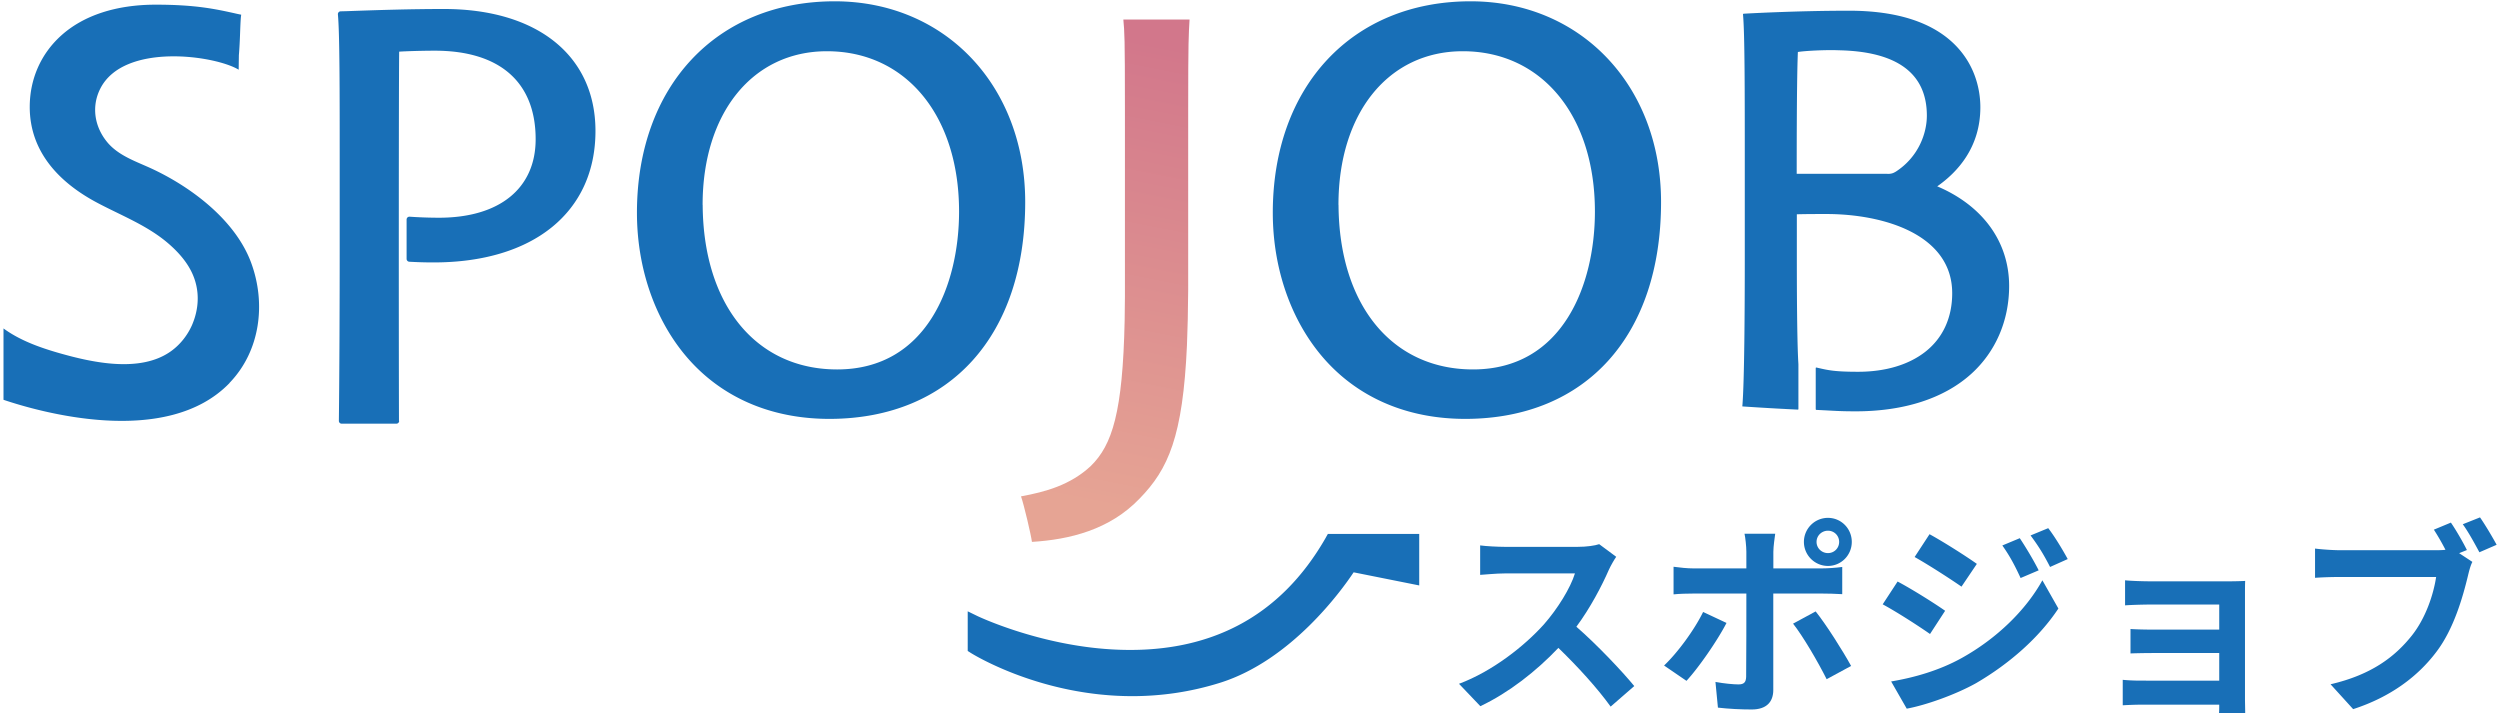 <svg xmlns="http://www.w3.org/2000/svg" id="_レイヤー_1" viewBox="0 0 364 104"><defs><linearGradient id="_名称未設定グラデーション_299" x1="172.04" x2="158.82" y1="6.94" y2="73.44" gradientUnits="userSpaceOnUse"><stop offset="0" stop-color="#d2778b"/><stop offset="1" stop-color="#e6a494"/></linearGradient><style>.cls-2{fill:#186fb7}</style></defs><path d="M229.52 91.25c2.02-2.72 3.71-5.95 4.74-8.31.27-.6.82-1.54 1.06-1.87l-2.48-1.84c-.6.21-1.81.39-3.11.39h-10.66c-.91 0-2.75-.09-3.56-.21v4.29c.63-.03 2.3-.21 3.56-.21h10.24c-.66 2.14-2.51 5.13-4.5 7.4-2.84 3.17-7.52 6.86-12.38 8.67l3.11 3.26c4.14-1.96 8.15-5.1 11.36-8.49 2.84 2.75 5.65 5.83 7.61 8.55l3.44-2.99c-1.78-2.17-5.44-6.04-8.43-8.64m31.55-.45c1.45 1.84 3.59 5.5 4.89 8.09l3.56-1.93c-1.21-2.21-3.62-6.01-5.16-7.94z" class="cls-2"/><path d="M268.23 86.51v-3.96c-.82.12-2.14.21-2.99.21h-7.04v-2.42c0-.75.21-2.2.27-2.63H254c.12.51.27 1.84.27 2.63v2.42h-7.67c-.97 0-2.02-.12-2.93-.24v4.02c.85-.09 2.02-.12 2.93-.12h7.67v.03c0 1.42 0 10.99-.03 12.11-.03.79-.33 1.09-1.12 1.09-.72 0-2.05-.12-3.35-.36l.36 3.74c1.54.18 3.29.27 4.92.27 2.14 0 3.14-1.09 3.14-2.84V86.42h7.07c.82 0 1.99.03 2.96.09Z" class="cls-2"/><path d="M247.97 89.11c-1.24 2.54-3.65 5.86-5.68 7.79l3.26 2.23c1.66-1.78 4.44-5.74 5.83-8.43l-3.41-1.6Zm18.18-13.71c-1.93 0-3.5 1.57-3.5 3.5s1.57 3.5 3.5 3.5 3.47-1.57 3.47-3.5-1.54-3.5-3.47-3.5m0 5.13c-.91 0-1.66-.72-1.66-1.63s.75-1.63 1.66-1.63 1.63.72 1.63 1.63-.72 1.63-1.63 1.63m19.44 4.89 2.24-3.32c-1.57-1.12-4.89-3.23-6.89-4.32l-2.17 3.32c1.99 1.12 5.13 3.14 6.83 4.32Zm11.24-2.38c-.69-1.39-1.9-3.41-2.75-4.68l-2.54 1.06c1.09 1.54 1.78 2.84 2.66 4.74zm-13.62 5.89c-1.54-1.09-4.86-3.17-6.92-4.26l-2.17 3.32c2.02 1.09 5.16 3.11 6.89 4.32zm12.44-10.97c1.12 1.51 1.87 2.69 2.84 4.59l2.57-1.15c-.72-1.33-1.9-3.29-2.84-4.5zm-10.03 17.85c-3.26 1.81-6.89 2.84-10.27 3.41l2.27 3.96c2.66-.48 7.01-1.99 10.09-3.71 4.92-2.87 9.21-6.67 11.99-10.87l-2.33-4.11c-2.39 4.32-6.61 8.46-11.75 11.32m41.28-11.23c-.48.03-1.6.06-2.33.06h-11.42c-1.12 0-2.96-.06-3.74-.15v3.65c.72-.06 2.63-.12 3.74-.12h9.97v3.65h-9.63c-1.15 0-2.51-.03-3.29-.09v3.56c.69-.03 2.14-.06 3.29-.06h9.63v4.02H311.7c-1.09 0-2.11-.06-2.63-.12v3.71c.51-.03 1.75-.09 2.6-.09h11.45c0 .45 0 .94-.03 1.21h3.81c0-.54-.03-1.57-.03-2.05V86.6c0-.63 0-1.63.03-2.02m32.28-4.5c-.54-1.09-1.54-2.84-2.33-3.99l-2.48 1.03c.57.88 1.18 1.93 1.69 2.93-.54.06-1.06.06-1.42.06h-13.98c-1 0-2.72-.12-3.59-.24v4.26c.79-.06 2.2-.12 3.59-.12h14.04c-.39 2.6-1.54 6.01-3.53 8.52-2.45 3.08-5.86 5.71-11.84 7.1l3.29 3.62c5.41-1.75 9.42-4.74 12.14-8.37 2.54-3.35 3.84-8.03 4.56-10.99.15-.63.36-1.51.66-2.08l-1.93-1.27 1.12-.45Zm-.6-3.75c.82 1.12 1.75 2.84 2.42 4.08l2.51-1.09c-.57-1.06-1.66-2.9-2.42-3.99zM120.76 60.99h.16c17.48-.09 28.35-12.19 28.35-31.58 0-16.93-11.66-29.22-27.74-29.22-17.22 0-28.79 12.38-28.79 30.79 0 8.84 3.15 17.04 8.64 22.5 4.94 4.91 11.63 7.51 19.38 7.51M102.3 29.84c0-13.39 7.27-22.38 18.1-22.38 11.51 0 19.24 9.38 19.24 23.34 0 10.61-4.65 22.99-17.75 22.99-11.81 0-19.5-9.4-19.58-23.95Zm111.04 31.15h.16c17.48-.09 28.35-12.19 28.35-31.58 0-16.93-11.67-29.22-27.74-29.22-17.22 0-28.79 12.38-28.79 30.79 0 8.84 3.15 17.04 8.64 22.5 4.94 4.91 11.63 7.51 19.38 7.51m-18.46-31.15c0-13.39 7.27-22.38 18.1-22.38 11.51 0 19.24 9.38 19.24 23.34 0 10.61-4.65 22.99-17.75 22.99-11.81 0-19.5-9.4-19.58-23.95Zm-1.82 48.4c-6.64 11.65-17.14 17.14-31.22 16.31-10.63-.62-19.41-4.8-19.5-4.84l-1.44-.7v5.77l.47.3c.53.33 10.27 6.28 23.49 6.28 4.01 0 8.34-.55 12.82-1.96 10.35-3.27 17.68-13.47 19.41-16.07l9.55 1.91v-7.5h-13.3l-.29.51Zm60.61-19.15s0 .04.02.06.04.03.06.03c.63.04 3.98.27 8.01.46.02 0 .05 0 .06-.02q.03-.03.03-.06v-6.54c-.15-2.27-.23-7.56-.23-15.31V31.2c1.16-.03 2.56-.04 4.27-.04 8.47 0 18.35 3.02 18.35 11.53 0 3.6-1.38 6.57-3.98 8.58-2.43 1.87-5.79 2.86-9.73 2.86-3.32 0-4.31-.22-5.67-.53l-.39-.09s-.05 0-.07.02a.1.1 0 0 0-.03.07v6s.04.08.08.08c.79.04 1.41.07 1.95.1 1.3.07 2.16.11 3.78.11 7.07 0 12.9-1.89 16.85-5.47 3.54-3.21 5.5-7.75 5.5-12.78 0-6.41-3.82-11.69-10.47-14.51 2.9-2.02 6.28-5.63 6.28-11.51 0-1.99-.47-5.8-3.61-9.01-3.28-3.35-8.5-5.05-15.5-5.05-7.84 0-15.3.43-15.37.44q-.03 0-.06.03c-.01.02-.02.04-.02.06.26 2.79.26 11.19.26 21.82v13.45c0 7.95-.06 18.18-.35 21.73Zm21.12-33.78H261.6c0-11.89.09-15.67.17-17.74 1.07-.18 4.18-.33 5.94-.25 8.52.17 12.84 3.37 12.84 9.52 0 2.52-1.18 5.98-4.5 8.14-.42.25-.66.34-1.27.34Z" class="cls-2"/><path d="M173.2 2.84c-.13 2.3-.2 2.91-.2 13.09v26.29c-.02 3.01-.08 5.68-.18 8.08-.6 13.27-2.71 18.01-6.9 22.3-4.34 4.53-10.16 5.96-15.67 6.3-.1-.89-1.16-5.41-1.59-6.63 3.6-.66 7.2-1.66 10.16-4.42 3.13-3.07 4.65-7.81 4.93-21.2.02-1.08.04-2.22.04-3.42v-27.3c0-10.79-.06-11.14-.23-13.09h9.63Z" style="fill:url(#_名称未設定グラデーション_299)"/><path d="M58.09 61.27c-.04-15.29-.03-49.88.03-53.75 1.07-.07 3.44-.14 5.18-.14 9.47 0 14.69 4.58 14.69 12.89 0 7.16-5.26 11.43-14.07 11.43-1.31 0-2.87-.05-4.28-.15-.12 0-.23.03-.31.11s-.13.19-.13.31v5.72c0 .22.17.41.4.42.95.05 2.01.1 3.54.1 14.53 0 23.56-7.33 23.56-19.14 0-10.96-8.46-17.76-22.07-17.76-5.05 0-9.93.17-13.16.28-.72.03-1.35.05-1.87.06a.39.39 0 0 0-.3.14c-.08.09-.11.2-.1.32.26 2.81.26 11.03.26 21.43v13.22c0 6.8-.04 17.7-.12 24.51 0 .11.04.22.12.3s.19.12.3.12h7.94c.11 0 .22-.04.3-.12s.12-.19.12-.3Zm-24.68-5.51c4.5-4.66 5.33-11.55 3.18-17.44-2.22-6.1-8.47-10.91-14.28-13.66-2.34-1.11-5.03-1.92-6.73-4-1.82-2.23-2.29-5.15-.98-7.75 3.42-6.76 16.71-4.85 20.15-2.76l.03-2.11c.08-.91.14-2.15.18-3.29.04-1.11.08-2.06.14-2.46l.02-.15-.15-.03c-.3-.06-.58-.12-.87-.19C31.32 1.31 28.45.68 22.68.68S12.15 2.24 8.88 5.2c-2.93 2.65-4.55 6.32-4.55 10.37 0 6.58 4.35 11.06 9.88 13.98 3.55 1.88 7.38 3.33 10.44 6.02 1.17 1.03 2.25 2.21 3.01 3.58 1.28 2.29 1.45 4.86.62 7.34-.1.29-.21.58-.33.86-.67 1.5-1.72 2.83-3.06 3.79-4.46 3.19-11.44 1.65-16.27.27-2.8-.8-5.74-1.85-8.11-3.59v10.39c5.12 1.73 23.7 7.09 32.91-2.44Z" class="cls-2"/><path d="M0 0h364v104H0z" style="fill:none"/></svg>